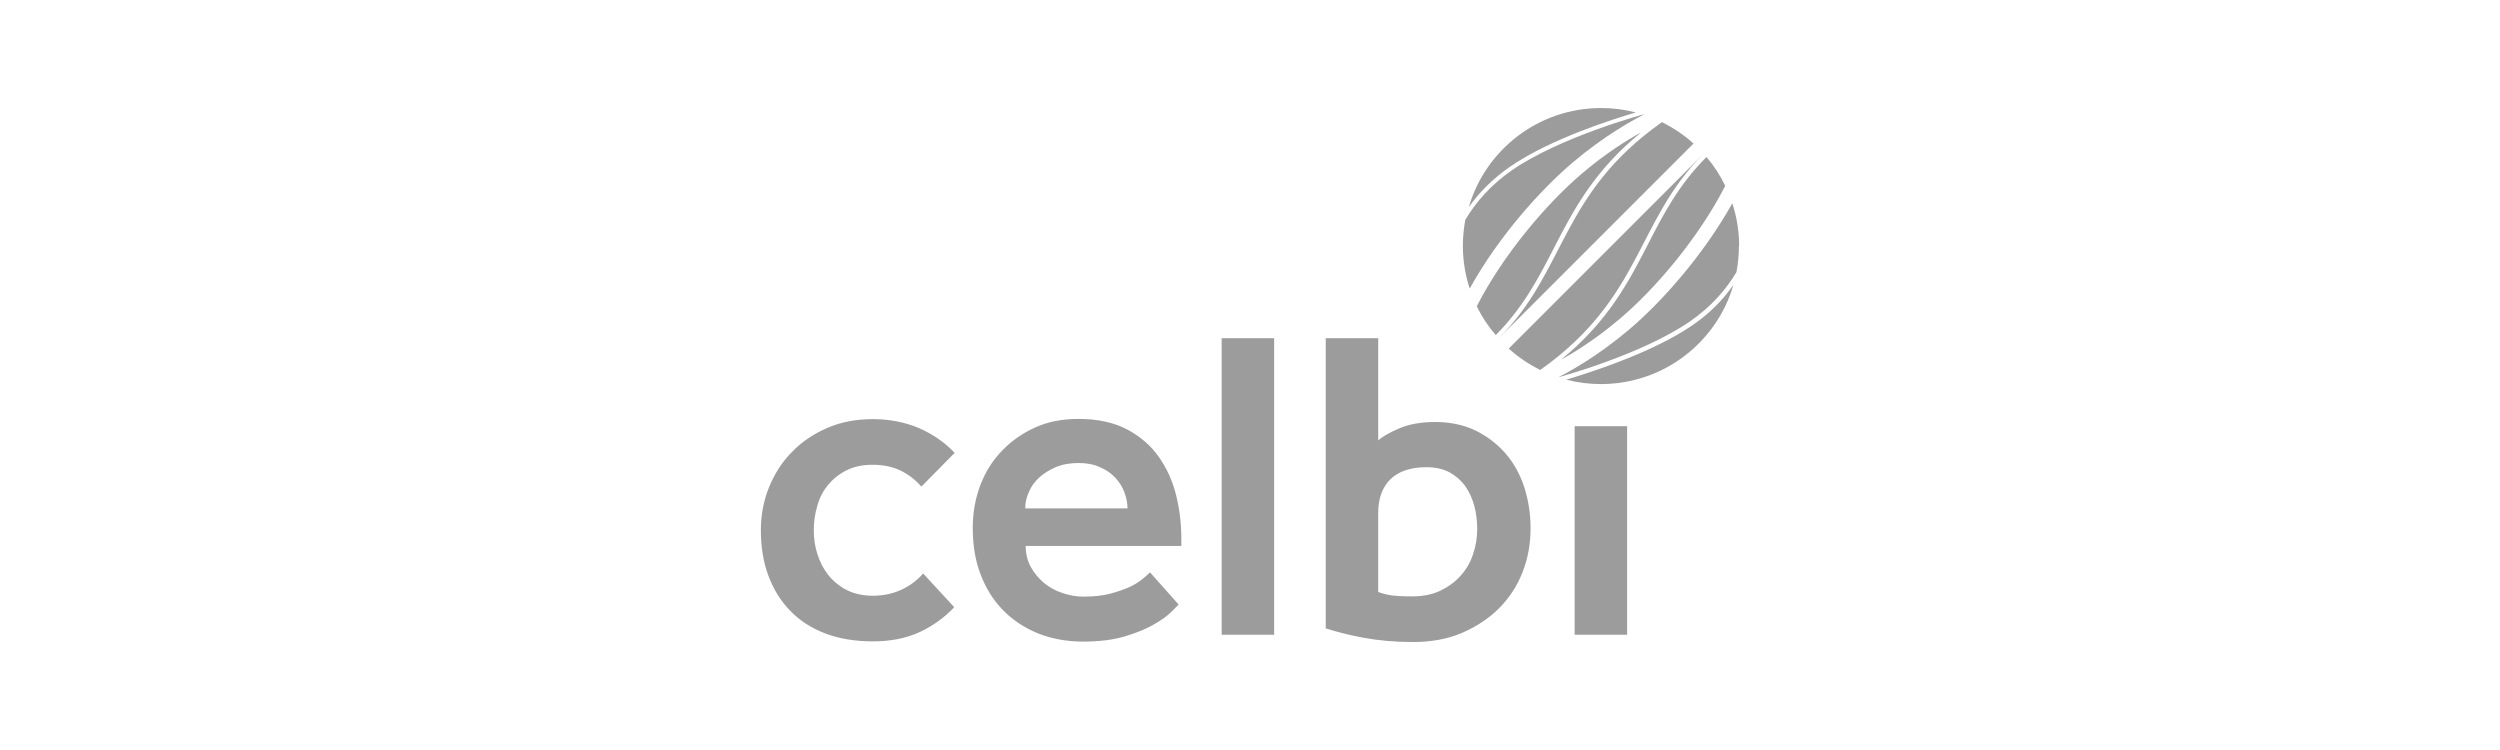 <?xml version="1.0" encoding="UTF-8"?><svg id="a" xmlns="http://www.w3.org/2000/svg" viewBox="0 0 113.39 34.02"><defs><style>.b{fill:#9c9c9c;}</style></defs><path class="b" d="M43.28,27.54c-.44,.47-.97,.85-1.57,1.13-.61,.28-1.31,.42-2.12,.42s-1.53-.12-2.16-.36c-.63-.24-1.16-.58-1.59-1.03-.43-.44-.76-.97-.99-1.59-.23-.62-.34-1.3-.34-2.06,0-.69,.12-1.33,.37-1.95,.25-.61,.59-1.15,1.04-1.6,.44-.46,.98-.82,1.6-1.09,.62-.27,1.31-.4,2.07-.4s1.46,.14,2.1,.41c.63,.28,1.17,.65,1.61,1.12l-1.51,1.53c-.27-.31-.58-.55-.95-.73-.36-.17-.78-.26-1.25-.26s-.85,.08-1.19,.25c-.34,.17-.61,.39-.84,.66-.22,.27-.39,.58-.49,.95-.11,.36-.16,.73-.16,1.11s.05,.72,.16,1.07c.11,.35,.27,.67,.49,.95,.22,.28,.5,.51,.84,.69,.34,.17,.73,.26,1.19,.26s.9-.09,1.29-.27c.39-.18,.72-.43,.99-.74l1.41,1.53Zm10.18-.12s-.15,.15-.33,.33c-.18,.18-.44,.37-.79,.57-.34,.2-.78,.38-1.31,.54-.53,.16-1.17,.24-1.91,.24s-1.44-.13-2.06-.38c-.62-.26-1.15-.61-1.58-1.06-.44-.45-.77-.99-1.01-1.62-.24-.63-.35-1.33-.35-2.1,0-.7,.12-1.35,.35-1.95,.23-.6,.56-1.12,.99-1.56,.42-.44,.93-.79,1.51-1.05,.58-.26,1.23-.38,1.95-.38,.86,0,1.59,.16,2.19,.47,.6,.32,1.08,.73,1.44,1.24,.36,.51,.63,1.09,.79,1.73,.16,.65,.24,1.3,.24,1.98v.34h-7.06c0,.35,.08,.67,.23,.95,.15,.28,.36,.52,.6,.73,.25,.2,.53,.36,.85,.46,.32,.11,.63,.16,.94,.16,.46,0,.86-.04,1.2-.13,.34-.09,.63-.19,.88-.3,.24-.11,.44-.24,.59-.36,.15-.13,.27-.23,.35-.31l1.29,1.45Zm-2.32-4.36c0-.24-.05-.48-.14-.73-.09-.24-.23-.46-.41-.66-.18-.19-.41-.36-.7-.48-.28-.13-.61-.19-.97-.19-.39,0-.74,.06-1.04,.19-.3,.13-.55,.29-.76,.48-.2,.19-.36,.41-.46,.66-.11,.24-.16,.48-.16,.73h4.64Zm4.27-7.72h2.38v13.45h-2.38V15.35Zm4.72,0h2.38v4.64c.16-.16,.47-.34,.93-.54,.46-.2,1.01-.3,1.65-.3,.69,0,1.29,.13,1.82,.38,.53,.26,.98,.6,1.36,1.03,.38,.43,.66,.94,.86,1.53,.19,.59,.29,1.22,.29,1.88,0,.71-.12,1.38-.37,2.01-.25,.63-.61,1.17-1.07,1.63-.46,.46-1.03,.83-1.68,1.11-.66,.28-1.4,.41-2.22,.41s-1.58-.07-2.27-.2c-.69-.13-1.25-.28-1.68-.42V15.35Zm2.38,11.51c.19,.07,.38,.12,.58,.15,.2,.03,.52,.05,.95,.05,.48,0,.91-.08,1.27-.25,.36-.17,.67-.39,.93-.68,.26-.28,.45-.61,.57-.98,.13-.37,.19-.75,.19-1.14,0-.36-.04-.71-.13-1.05-.09-.34-.23-.64-.41-.9-.19-.26-.43-.47-.72-.63-.29-.15-.64-.23-1.04-.23-.73,0-1.27,.19-1.64,.55-.37,.37-.55,.88-.55,1.52v3.57Zm8.91-7.52h2.38v9.46h-2.38v-9.46Z"/><path class="b" d="M74.19,5.1c-.98,.29-3.86,1.19-5.7,2.46-.74,.51-1.37,1.13-1.87,1.83,.76-2.6,3.16-4.49,6-4.49,.54,0,1.07,.07,1.57,.2Z"/><path class="b" d="M74.44,6c-2.14,1.74-3.07,3.52-3.96,5.25-.71,1.38-1.39,2.69-2.64,3.95-.34-.4-.63-.83-.86-1.31,1.23-2.4,3.22-4.7,4.76-6.01,1.09-.93,2.08-1.54,2.7-1.88Z"/><path class="b" d="M78.25,8.43c-1.23,2.4-3.21,4.7-4.76,6.01-1.08,.92-2.06,1.53-2.68,1.87,2.13-1.74,3.05-3.51,3.94-5.24,.71-1.38,1.39-2.69,2.65-3.95,.34,.4,.62,.83,.85,1.31Z"/><path class="b" d="M74.55,5.2c-.55,.28-1.79,.96-3.23,2.18-1.39,1.18-3.32,3.29-4.66,5.71-.2-.61-.31-1.26-.31-1.94,0-.4,.04-.8,.11-1.18,.46-.77,1.13-1.57,2.13-2.26,2.17-1.49,5.83-2.49,5.95-2.52Z"/><path class="b" d="M76.81,6.51l-8.84,8.84c3.09-3.09,2.78-6.55,7.41-9.81,.52,.26,1,.58,1.43,.97Z"/><path class="b" d="M78.62,12.92c-.75,2.6-3.16,4.5-6.01,4.5-.54,0-1.07-.07-1.57-.2,.97-.29,3.87-1.2,5.71-2.46,.75-.51,1.38-1.13,1.87-1.84Z"/><path class="b" d="M77.27,6.97c-1.55,1.55-2.24,3.18-3.13,4.84-.89,1.66-1.97,3.33-4.28,4.97-.52-.26-1-.58-1.43-.97l8.84-8.84Z"/><path class="b" d="M78.87,11.16c0,.4-.04,.8-.11,1.18-.46,.77-1.13,1.57-2.13,2.25-2.17,1.49-5.83,2.49-5.95,2.52,.55-.28,1.79-.96,3.23-2.18,1.39-1.18,3.31-3.29,4.66-5.71,.2,.61,.31,1.26,.31,1.94Z"/></svg>